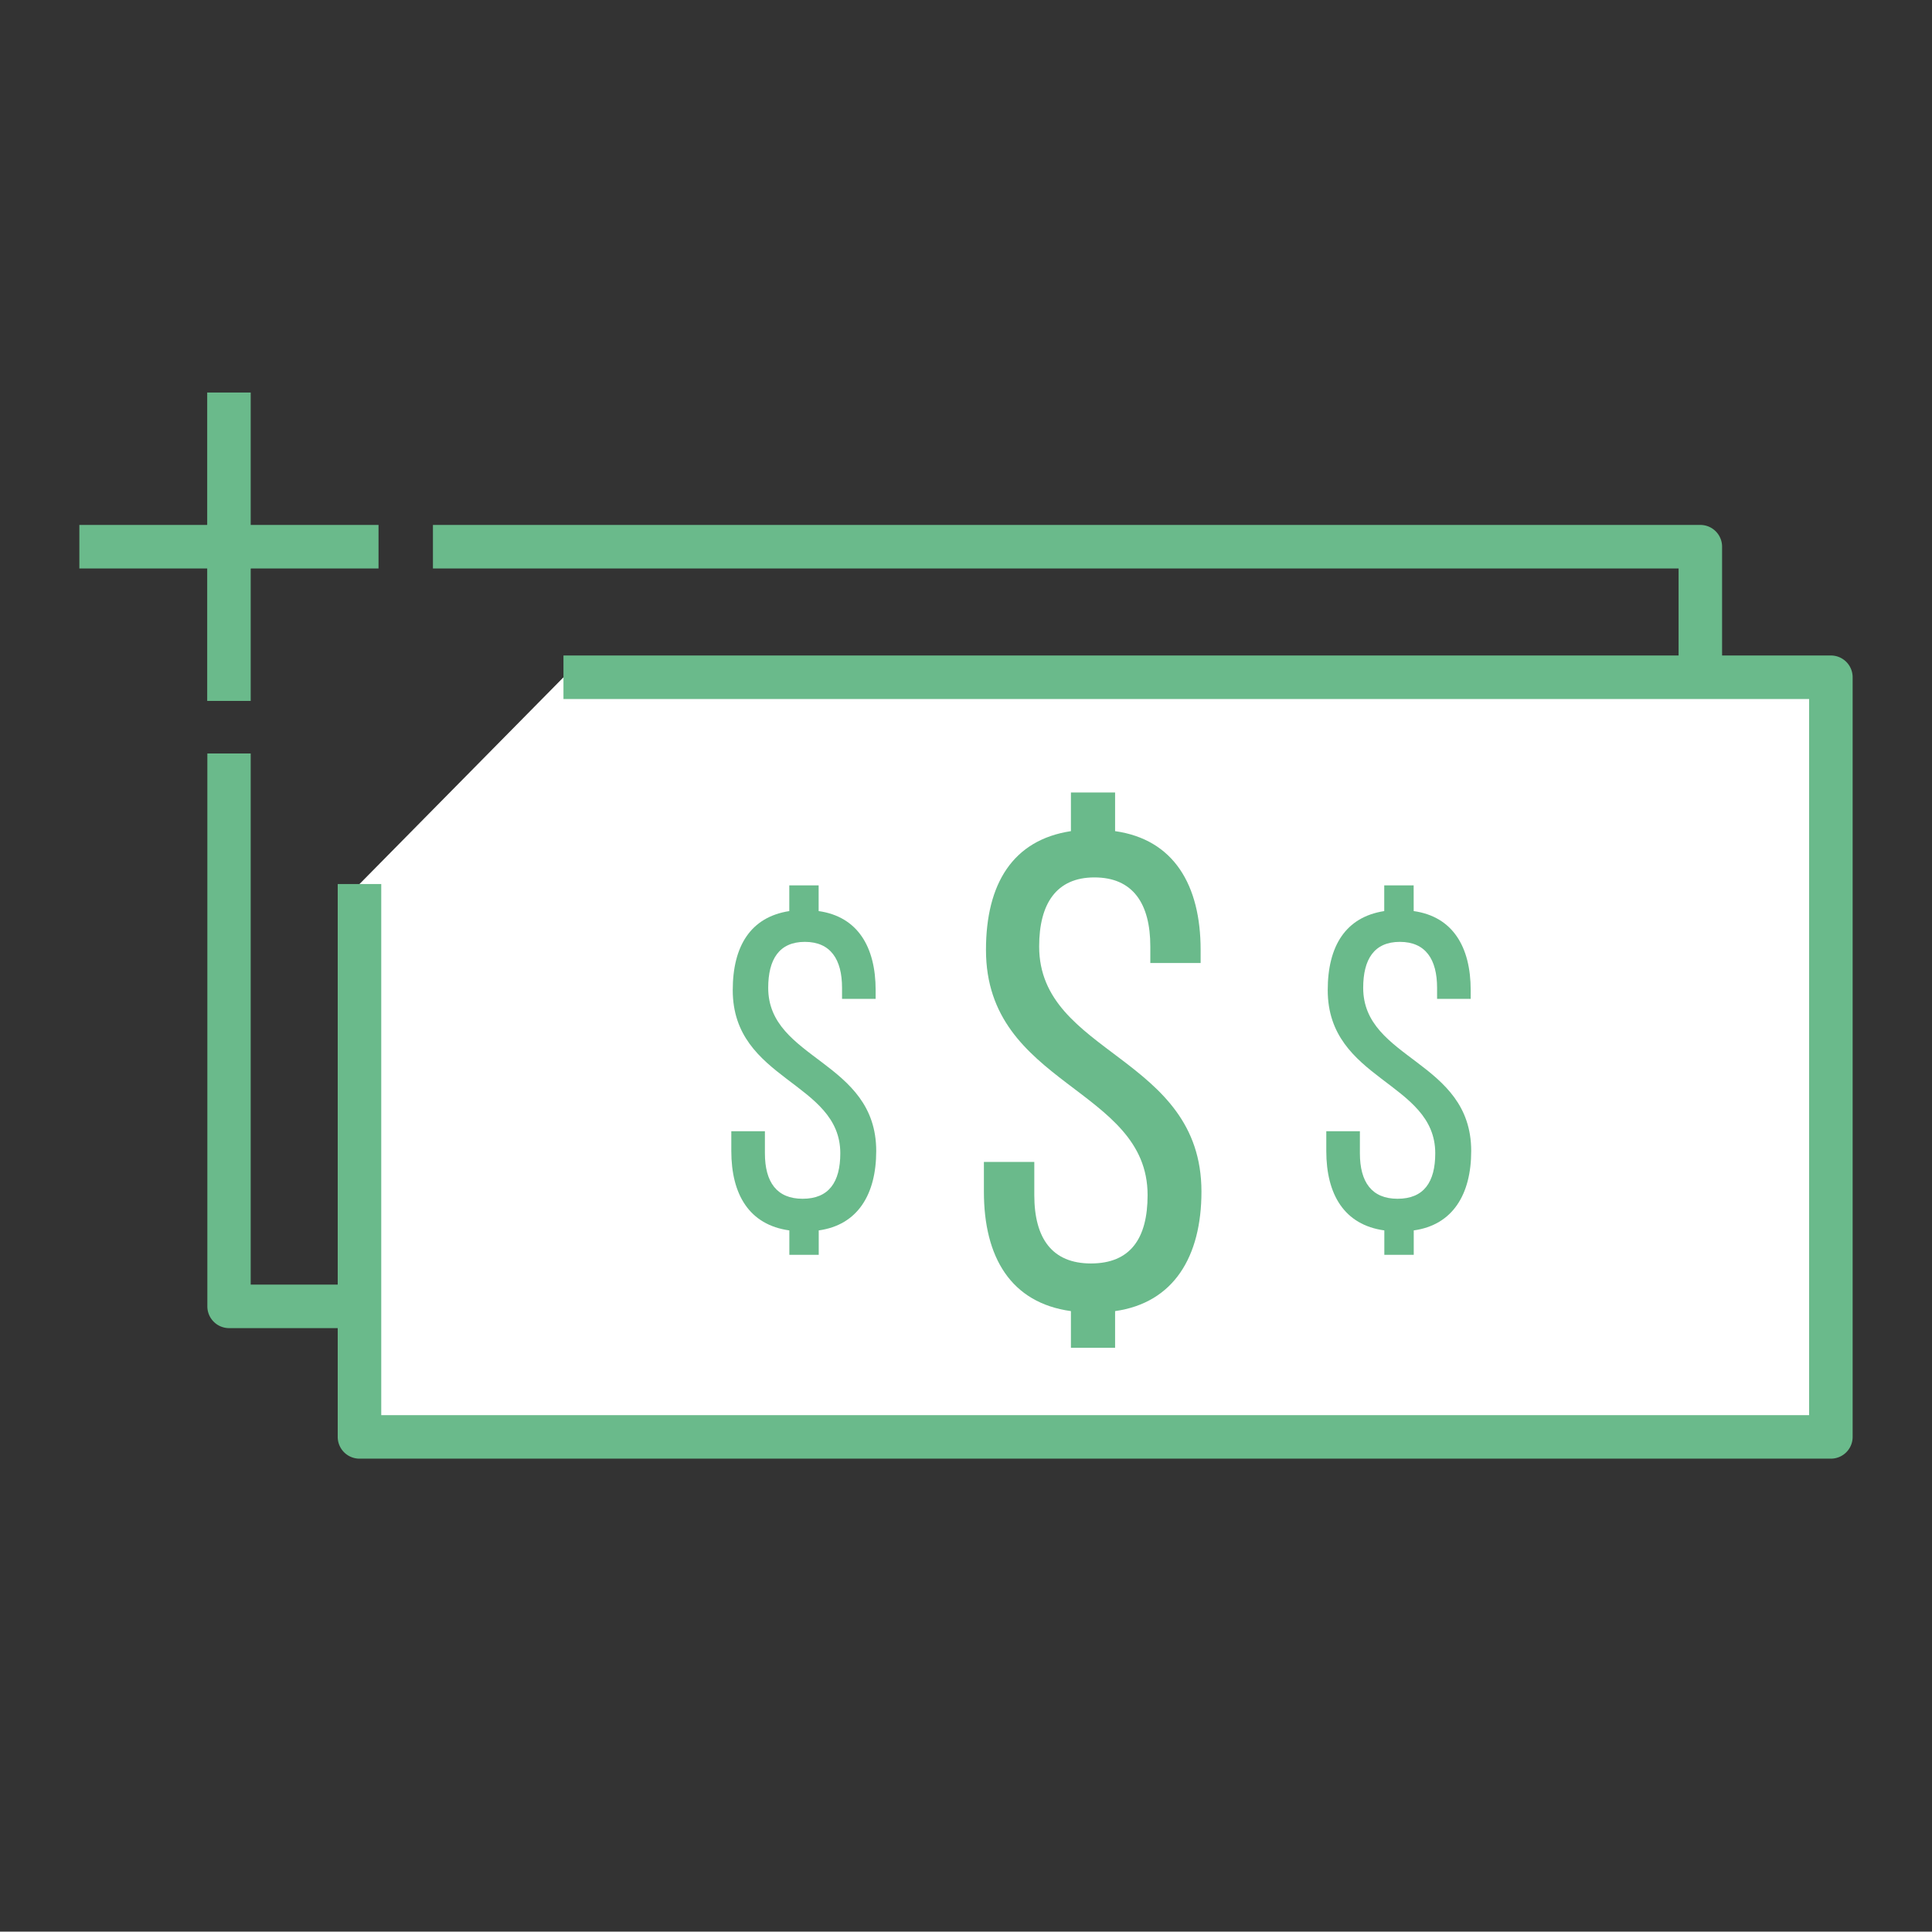 <?xml version="1.0" encoding="UTF-8"?> <svg xmlns="http://www.w3.org/2000/svg" id="Layer_1" data-name="Layer 1" viewBox="0 0 632.48 632.37"><rect x="0" y="0" width="632.48" height="632.37" fill="#333333" stroke="none"/><defs><style> .cls-1 { fill: #6aba8b; } .cls-2 { fill: #fff; } </style></defs><title>Logo Bônus</title><g><path class="cls-1" d="M556.64,434.79H75a7.13,7.13,0,0,1-7.12-7.13v-181H82.07V420.54H549.52V186.1H141.73V171.85H556.64a7.12,7.12,0,0,1,7.12,7.13V427.66A7.12,7.12,0,0,1,556.64,434.79Z"></path><polygon class="cls-1" points="82.07 186.1 25.98 186.1 25.98 171.85 67.83 171.85 67.83 128.5 82.07 128.5 82.07 186.1"></polygon><polygon class="cls-1" points="82.07 229.46 67.83 229.46 67.83 171.85 123.92 171.85 123.92 186.1 82.07 186.1 82.07 229.46"></polygon><g><polyline class="cls-2" points="184.47 221.72 599.38 221.72 599.38 470.4 117.69 470.4 117.69 289.41"></polyline><path class="cls-1" d="M599.38,477.52H117.69a7.12,7.12,0,0,1-7.13-7.12v-181h14.25V463.28H592.25V228.84H184.46V214.59H599.38a7.12,7.12,0,0,1,7.12,7.12V470.4A7.12,7.12,0,0,1,599.38,477.52Z"></path></g><path class="cls-1" d="M365.05,272.09c19.22,2.72,28,17.64,28,38.89v4.29H376.58v-5.42c0-14-5.66-22.61-18.3-22.61-12.44,0-18.09,8.59-18.09,22.61,0,35.49,53.13,35.72,53.13,80.26,0,21.25-9.05,36.39-28.27,39.11v12H350.59v-12c-19.68-2.72-28.49-17.64-28.49-39.11v-9.72h16.5v10.84c0,14.25,5.88,22.39,18.54,22.39,12.89,0,18.55-8.14,18.55-22.39,0-35.27-52.91-35.71-52.91-80.25,0-21.7,8.81-36,27.81-38.89V259.43h14.46Z"></path><path class="cls-1" d="M462.8,298.26c12.8,1.81,18.66,11.74,18.66,25.88V327h-11v-3.61c0-9.33-3.76-15.05-12.19-15.05s-12,5.72-12,15.05c0,23.62,35.36,23.77,35.36,53.41,0,14.14-6,24.22-18.81,26v8h-9.63v-8c-13.08-1.8-19-11.73-19-26v-6.47h11v7.22c0,9.47,3.91,14.89,12.33,14.89,8.58,0,12.34-5.42,12.34-14.89,0-23.47-35.2-23.77-35.2-53.41,0-14.44,5.87-23.92,18.5-25.88v-8.42h9.63Z"></path><path class="cls-1" d="M268,298.26c12.79,1.81,18.66,11.74,18.66,25.88V327h-11v-3.61c0-9.33-3.76-15.05-12.17-15.05s-12,5.72-12,15.05c0,23.62,35.36,23.77,35.36,53.41,0,14.14-6,24.22-18.82,26v8h-9.62v-8c-13.1-1.8-19-11.73-19-26v-6.47h11v7.22c0,9.47,3.91,14.89,12.34,14.89,8.58,0,12.34-5.42,12.34-14.89,0-23.47-35.21-23.77-35.21-53.41,0-14.44,5.87-23.92,18.51-25.88v-8.42H268Z"></path></g></svg> 